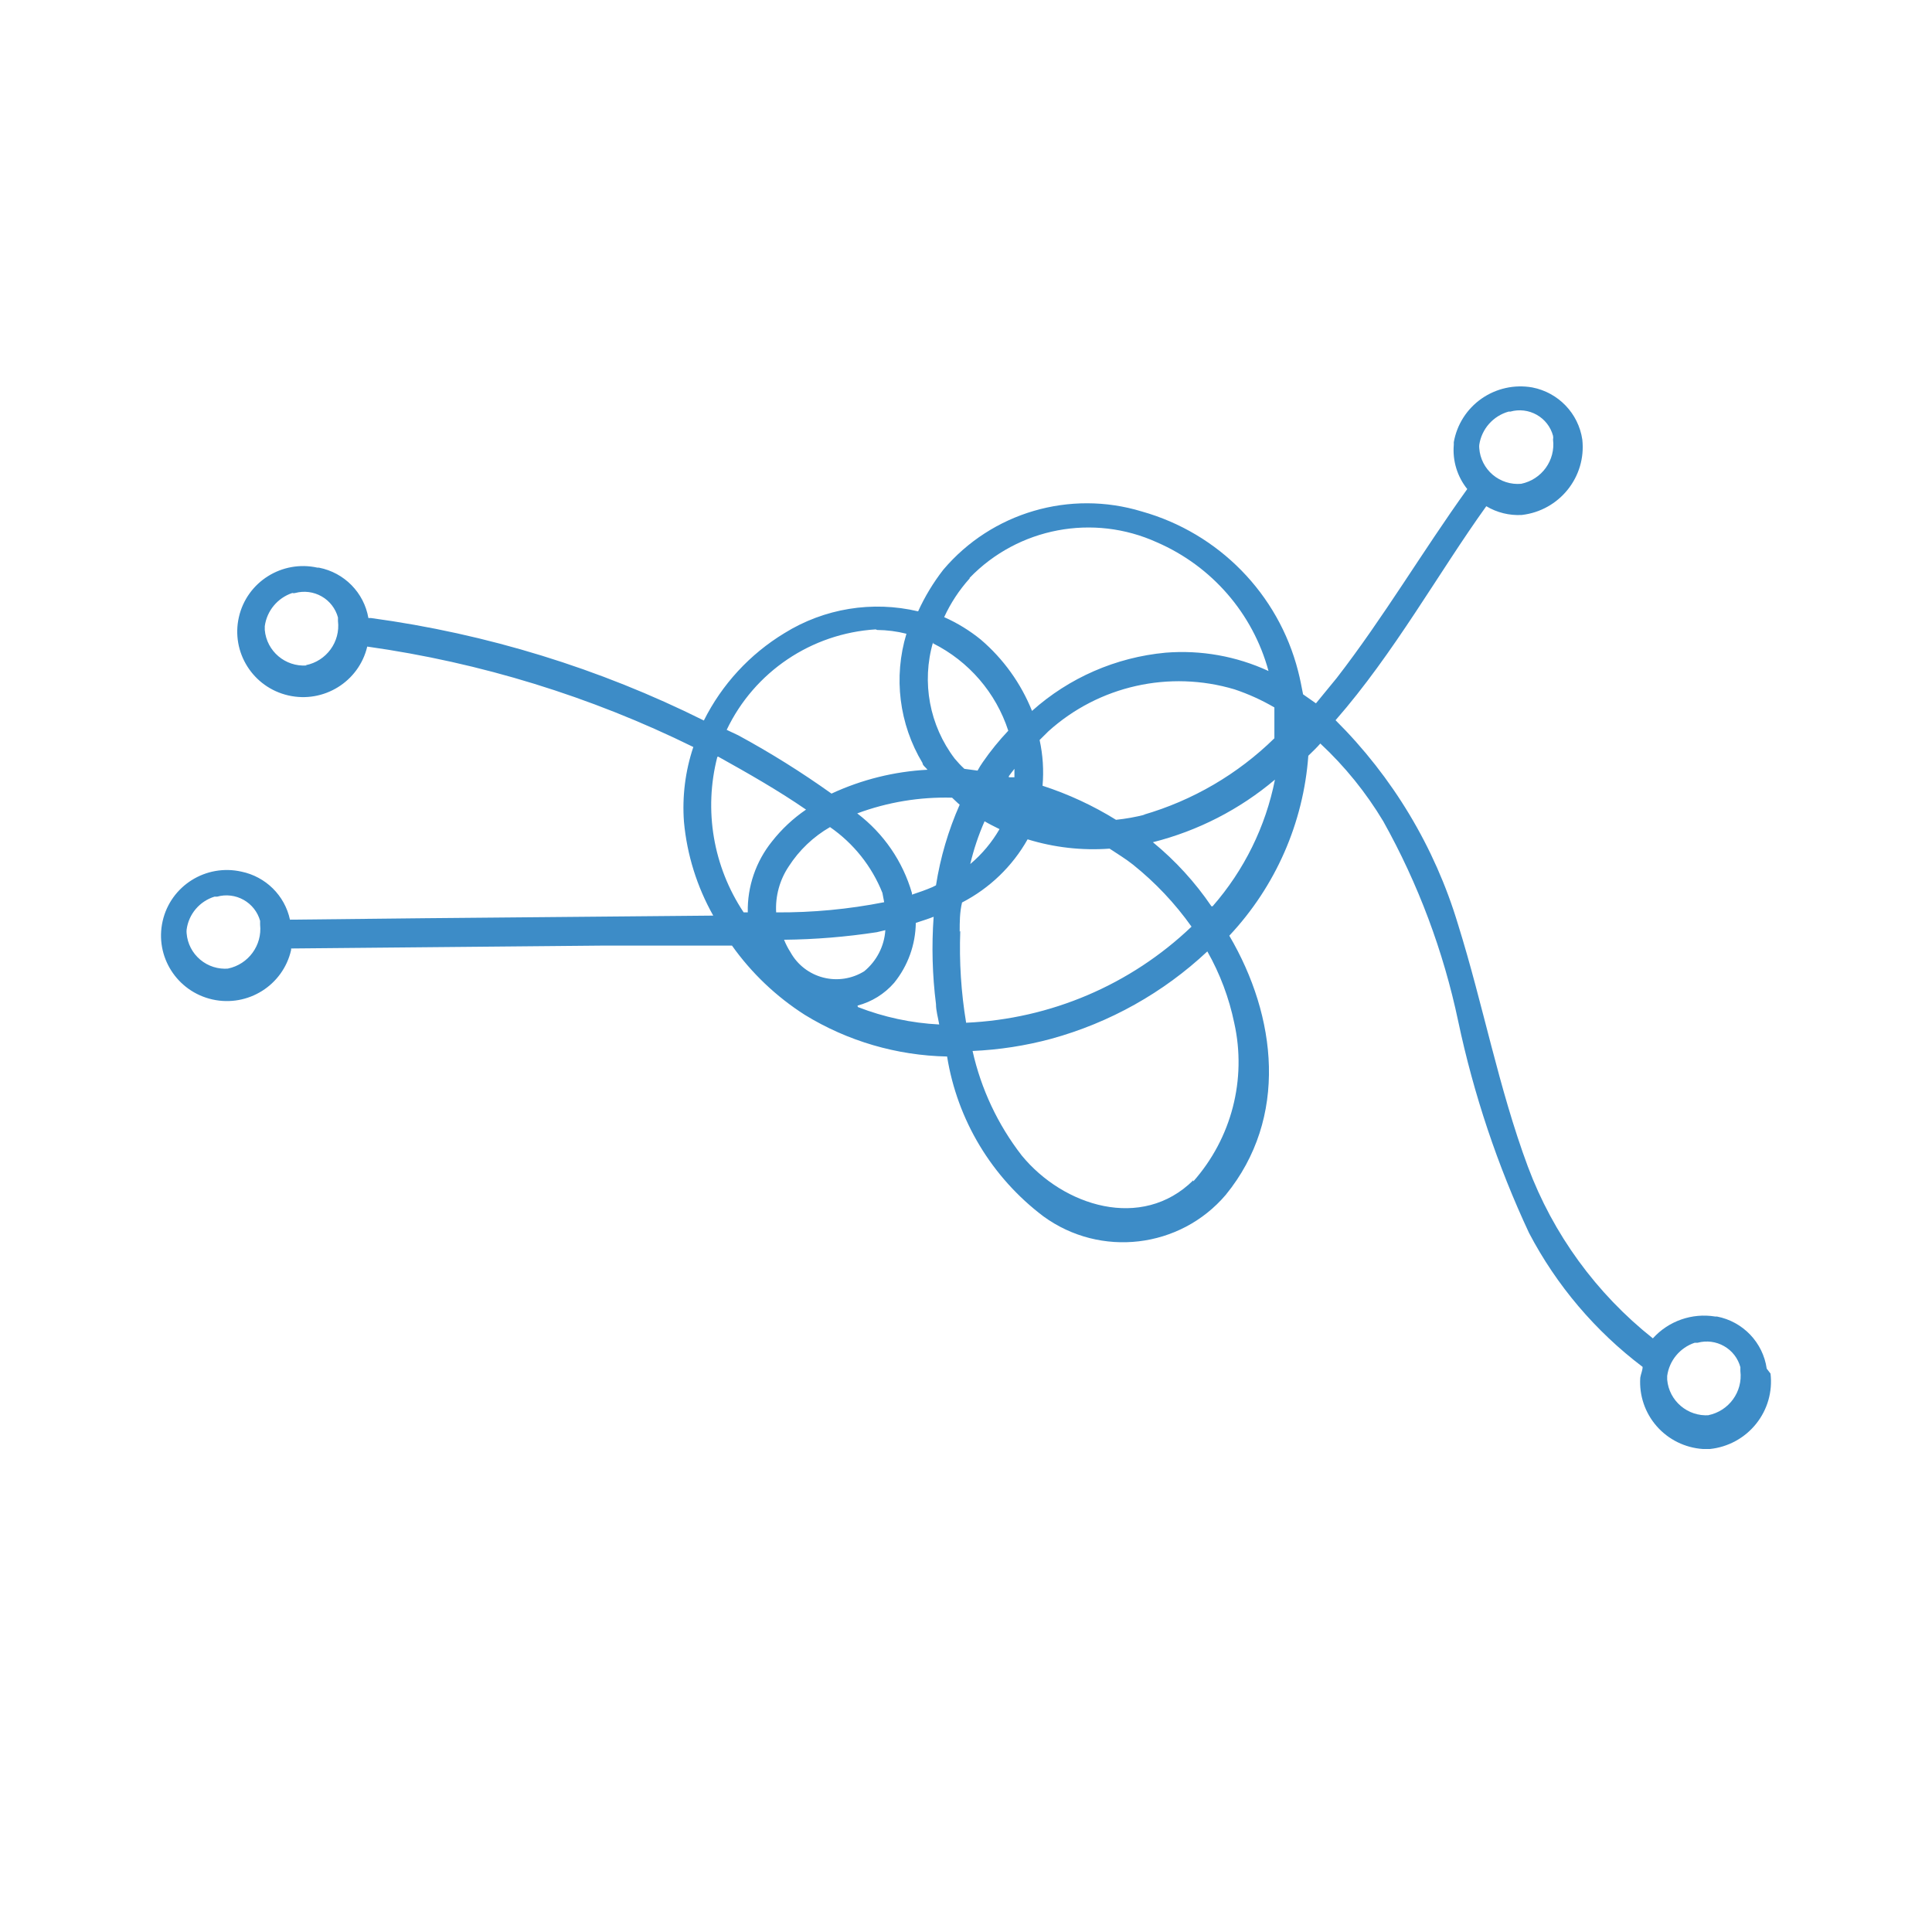 <?xml version="1.0" encoding="UTF-8"?>
<svg width="60px" height="60px" viewBox="0 0 60 60" version="1.1" xmlns="http://www.w3.org/2000/svg" xmlns:xlink="http://www.w3.org/1999/xlink">
    <!-- Generator: Sketch 54.1 (76490) - https://sketchapp.com -->
    <title>mesh-03-03icon</title>
    <desc>Created with Sketch.</desc>
    <g id="mesh-03-03icon" stroke="none" stroke-width="1" fill="none" fill-rule="evenodd">
        <g id="编组">
            <rect id="矩形" x="0" y="0" width="60" height="60"></rect>
            <path d="M54.867,42.504 C54.751,41.693 54.131,41.043 53.322,40.886 L53.267,40.886 C52.548,40.768 51.818,41.024 51.331,41.564 C49.574,40.17 48.231,38.325 47.449,36.229 C46.54,33.788 46.058,31.193 45.277,28.697 C44.557,26.306 43.251,24.131 41.477,22.367 C43.295,20.288 44.677,17.783 46.158,15.721 C46.489,15.919 46.873,16.014 47.258,15.993 C48.427,15.86 49.268,14.813 49.14,13.651 L49.14,13.651 C49.02,12.838 48.397,12.189 47.586,12.032 L47.586,12.032 C47.036,11.935 46.47,12.06 46.012,12.379 C45.555,12.698 45.245,13.185 45.149,13.732 C45.149,13.732 45.149,13.786 45.149,13.813 C45.106,14.308 45.256,14.8 45.567,15.188 C44.177,17.123 42.968,19.176 41.513,21.056 L40.868,21.843 L40.468,21.563 C40.422,21.328 40.377,21.083 40.313,20.839 C39.7,18.444 37.85,16.556 35.459,15.884 C33.225,15.204 30.8,15.916 29.295,17.693 C28.985,18.092 28.722,18.526 28.513,18.986 C27.093,18.65 25.597,18.894 24.359,19.664 C23.285,20.316 22.419,21.256 21.859,22.376 C18.613,20.757 15.121,19.682 11.523,19.194 L11.441,19.194 C11.305,18.406 10.694,17.783 9.905,17.629 L9.859,17.629 C8.76,17.385 7.668,18.071 7.419,19.164 C7.169,20.257 7.855,21.345 8.953,21.597 C10.051,21.849 11.147,21.171 11.405,20.08 C14.926,20.576 18.345,21.629 21.532,23.199 C21.281,23.947 21.183,24.737 21.241,25.523 C21.335,26.546 21.645,27.538 22.15,28.435 L13.196,28.516 L9.005,28.561 C8.844,27.81 8.252,27.225 7.496,27.069 L7.496,27.069 C6.394,26.822 5.299,27.51 5.051,28.606 C4.802,29.703 5.494,30.791 6.596,31.039 C7.698,31.286 8.793,30.598 9.041,29.502 L9.041,29.456 L18.768,29.366 L22.732,29.366 C23.34,30.222 24.108,30.952 24.995,31.518 C26.325,32.334 27.851,32.78 29.413,32.811 C29.73,34.787 30.802,36.566 32.404,37.775 C34.176,39.066 36.649,38.774 38.068,37.106 C40.022,34.71 39.649,31.563 38.177,29.059 C39.613,27.529 40.479,25.557 40.631,23.471 C40.759,23.344 40.886,23.226 41.004,23.091 C41.766,23.801 42.423,24.613 42.958,25.505 C44.044,27.448 44.828,29.542 45.286,31.717 C45.766,33.984 46.504,36.19 47.486,38.291 C48.339,39.919 49.543,41.339 51.013,42.45 C51.013,42.559 50.958,42.667 50.94,42.785 C50.903,43.335 51.087,43.878 51.451,44.293 C51.816,44.709 52.332,44.963 52.885,45 L53.104,45 C53.667,44.941 54.183,44.66 54.536,44.22 C54.89,43.78 55.052,43.218 54.985,42.658 L54.867,42.504 Z M9.523,20.667 C8.859,20.714 8.281,20.223 8.223,19.564 L8.223,19.447 C8.287,18.969 8.619,18.57 9.077,18.416 C9.107,18.425 9.139,18.425 9.168,18.416 C9.446,18.341 9.741,18.38 9.99,18.522 C10.239,18.664 10.421,18.9 10.496,19.176 L10.496,19.284 C10.575,19.932 10.139,20.531 9.496,20.658 L9.523,20.667 Z M7.096,30.08 C6.777,30.108 6.461,30.008 6.217,29.802 C5.973,29.597 5.821,29.303 5.796,28.986 C5.792,28.947 5.792,28.908 5.796,28.869 C5.859,28.39 6.196,27.991 6.659,27.847 L6.741,27.847 C7.018,27.769 7.315,27.805 7.566,27.946 C7.817,28.087 8.001,28.321 8.078,28.597 L8.078,28.715 C8.147,29.358 7.714,29.949 7.078,30.08 L7.096,30.08 Z M46.822,12.783 L46.904,12.783 C47.18,12.705 47.476,12.741 47.725,12.882 C47.975,13.023 48.157,13.258 48.231,13.533 C48.239,13.572 48.239,13.612 48.231,13.651 C48.311,14.296 47.88,14.893 47.24,15.025 C46.92,15.053 46.603,14.951 46.358,14.744 C46.114,14.537 45.963,14.241 45.94,13.922 C45.936,13.886 45.936,13.85 45.94,13.813 C46.014,13.322 46.369,12.919 46.849,12.783 L46.822,12.783 Z M29.804,28.932 C29.804,28.634 29.804,28.335 29.877,28.028 C30.734,27.585 31.442,26.903 31.913,26.066 C32.736,26.32 33.599,26.418 34.459,26.355 C34.704,26.518 34.959,26.671 35.186,26.852 C35.879,27.407 36.491,28.055 37.004,28.778 C35.112,30.585 32.624,31.646 30.004,31.762 C29.848,30.821 29.787,29.867 29.822,28.914 L29.804,28.932 Z M28.959,27.549 C28.75,27.639 28.541,27.711 28.322,27.784 L28.322,27.738 C28.038,26.752 27.442,25.884 26.622,25.261 C27.563,24.911 28.564,24.745 29.568,24.773 C29.65,24.845 29.722,24.926 29.804,24.99 C29.451,25.789 29.203,26.631 29.068,27.494 L28.959,27.549 L28.959,27.549 Z M24.55,29.574 C24.471,29.451 24.404,29.321 24.35,29.185 C25.315,29.175 26.278,29.096 27.232,28.95 L27.495,28.887 C27.463,29.383 27.226,29.844 26.841,30.162 C26.462,30.399 26.001,30.47 25.568,30.359 C25.134,30.248 24.766,29.964 24.55,29.574 L24.55,29.574 Z M24.104,28.335 C24.076,27.83 24.213,27.328 24.495,26.907 C24.819,26.404 25.258,25.985 25.777,25.686 C26.509,26.193 27.075,26.904 27.404,27.729 L27.459,28.019 C26.354,28.237 25.23,28.343 24.104,28.335 L24.104,28.335 Z M28.977,19.98 C30.089,20.538 30.93,21.515 31.313,22.693 C31.025,22.998 30.76,23.324 30.522,23.669 C30.463,23.754 30.408,23.841 30.359,23.932 L29.95,23.877 C29.843,23.779 29.743,23.673 29.65,23.561 C28.865,22.528 28.615,21.188 28.977,19.944 L28.977,19.98 Z M31.331,24.104 C31.386,24.022 31.45,23.95 31.504,23.877 L31.504,24.14 L31.331,24.14 L31.331,24.104 Z M30.559,25.496 C30.713,25.586 30.877,25.668 31.041,25.749 C30.803,26.161 30.496,26.528 30.132,26.834 C30.239,26.379 30.388,25.934 30.577,25.505 L30.559,25.496 Z M35.568,25.297 C35.269,25.374 34.965,25.428 34.659,25.46 C33.944,25.017 33.178,24.662 32.377,24.402 C32.419,23.927 32.388,23.448 32.286,22.982 L32.559,22.711 C34.123,21.299 36.317,20.805 38.34,21.409 C38.771,21.553 39.185,21.741 39.577,21.97 C39.577,22.078 39.577,22.187 39.577,22.286 C39.577,22.385 39.577,22.711 39.577,22.928 C38.438,24.044 37.039,24.861 35.504,25.306 L35.568,25.297 Z M30.113,17.946 C31.62,16.386 33.953,15.943 35.931,16.843 C37.636,17.583 38.91,19.053 39.395,20.839 C38.396,20.377 37.293,20.181 36.195,20.27 C34.654,20.414 33.2,21.048 32.05,22.078 C31.707,21.223 31.161,20.463 30.459,19.863 C30.113,19.582 29.731,19.347 29.322,19.166 C29.523,18.728 29.79,18.323 30.113,17.964 L30.113,17.946 Z M27.241,19.564 C27.547,19.567 27.853,19.606 28.15,19.682 C27.742,21.031 27.923,22.488 28.65,23.697 C28.65,23.769 28.75,23.832 28.804,23.905 C27.772,23.959 26.759,24.211 25.823,24.646 C24.897,23.985 23.932,23.381 22.932,22.838 L22.568,22.666 C23.425,20.866 25.197,19.671 27.195,19.546 L27.241,19.564 Z M22.304,23.498 C23.213,24.004 24.168,24.547 25.032,25.143 C24.632,25.416 24.276,25.749 23.977,26.129 C23.474,26.754 23.206,27.535 23.223,28.335 L23.095,28.335 C22.148,26.913 21.851,25.159 22.277,23.507 L22.304,23.498 Z M26.632,31.229 C27.073,31.113 27.469,30.867 27.768,30.523 C28.196,29.995 28.432,29.339 28.441,28.661 C28.632,28.597 28.813,28.543 28.995,28.471 C28.93,29.375 28.954,30.284 29.068,31.184 C29.068,31.392 29.132,31.599 29.168,31.816 C28.302,31.772 27.448,31.589 26.641,31.274 L26.632,31.229 Z M37.059,36.654 C35.459,38.236 33.022,37.459 31.731,35.885 C30.989,34.928 30.468,33.82 30.204,32.639 C31.031,32.603 31.851,32.476 32.65,32.26 C34.463,31.762 36.127,30.831 37.495,29.547 C37.888,30.241 38.17,30.991 38.331,31.771 C38.721,33.519 38.248,35.347 37.059,36.69 L37.059,36.654 Z M37.622,28.145 C37.115,27.399 36.503,26.729 35.804,26.156 C37.2,25.804 38.497,25.139 39.595,24.212 C39.306,25.669 38.638,27.025 37.659,28.145 L37.622,28.145 Z M53.076,43.951 C52.413,43.998 51.834,43.507 51.776,42.848 L51.776,42.73 C51.841,42.253 52.172,41.854 52.631,41.7 L52.722,41.7 C52.999,41.625 53.295,41.663 53.544,41.806 C53.793,41.948 53.975,42.183 54.049,42.459 L54.049,42.577 C54.128,43.224 53.692,43.823 53.049,43.951 L53.076,43.951 Z" id="路径_2271" fill="#3D8CC7" fill-rule="nonzero"></path>
        </g>
    </g>
</svg>
